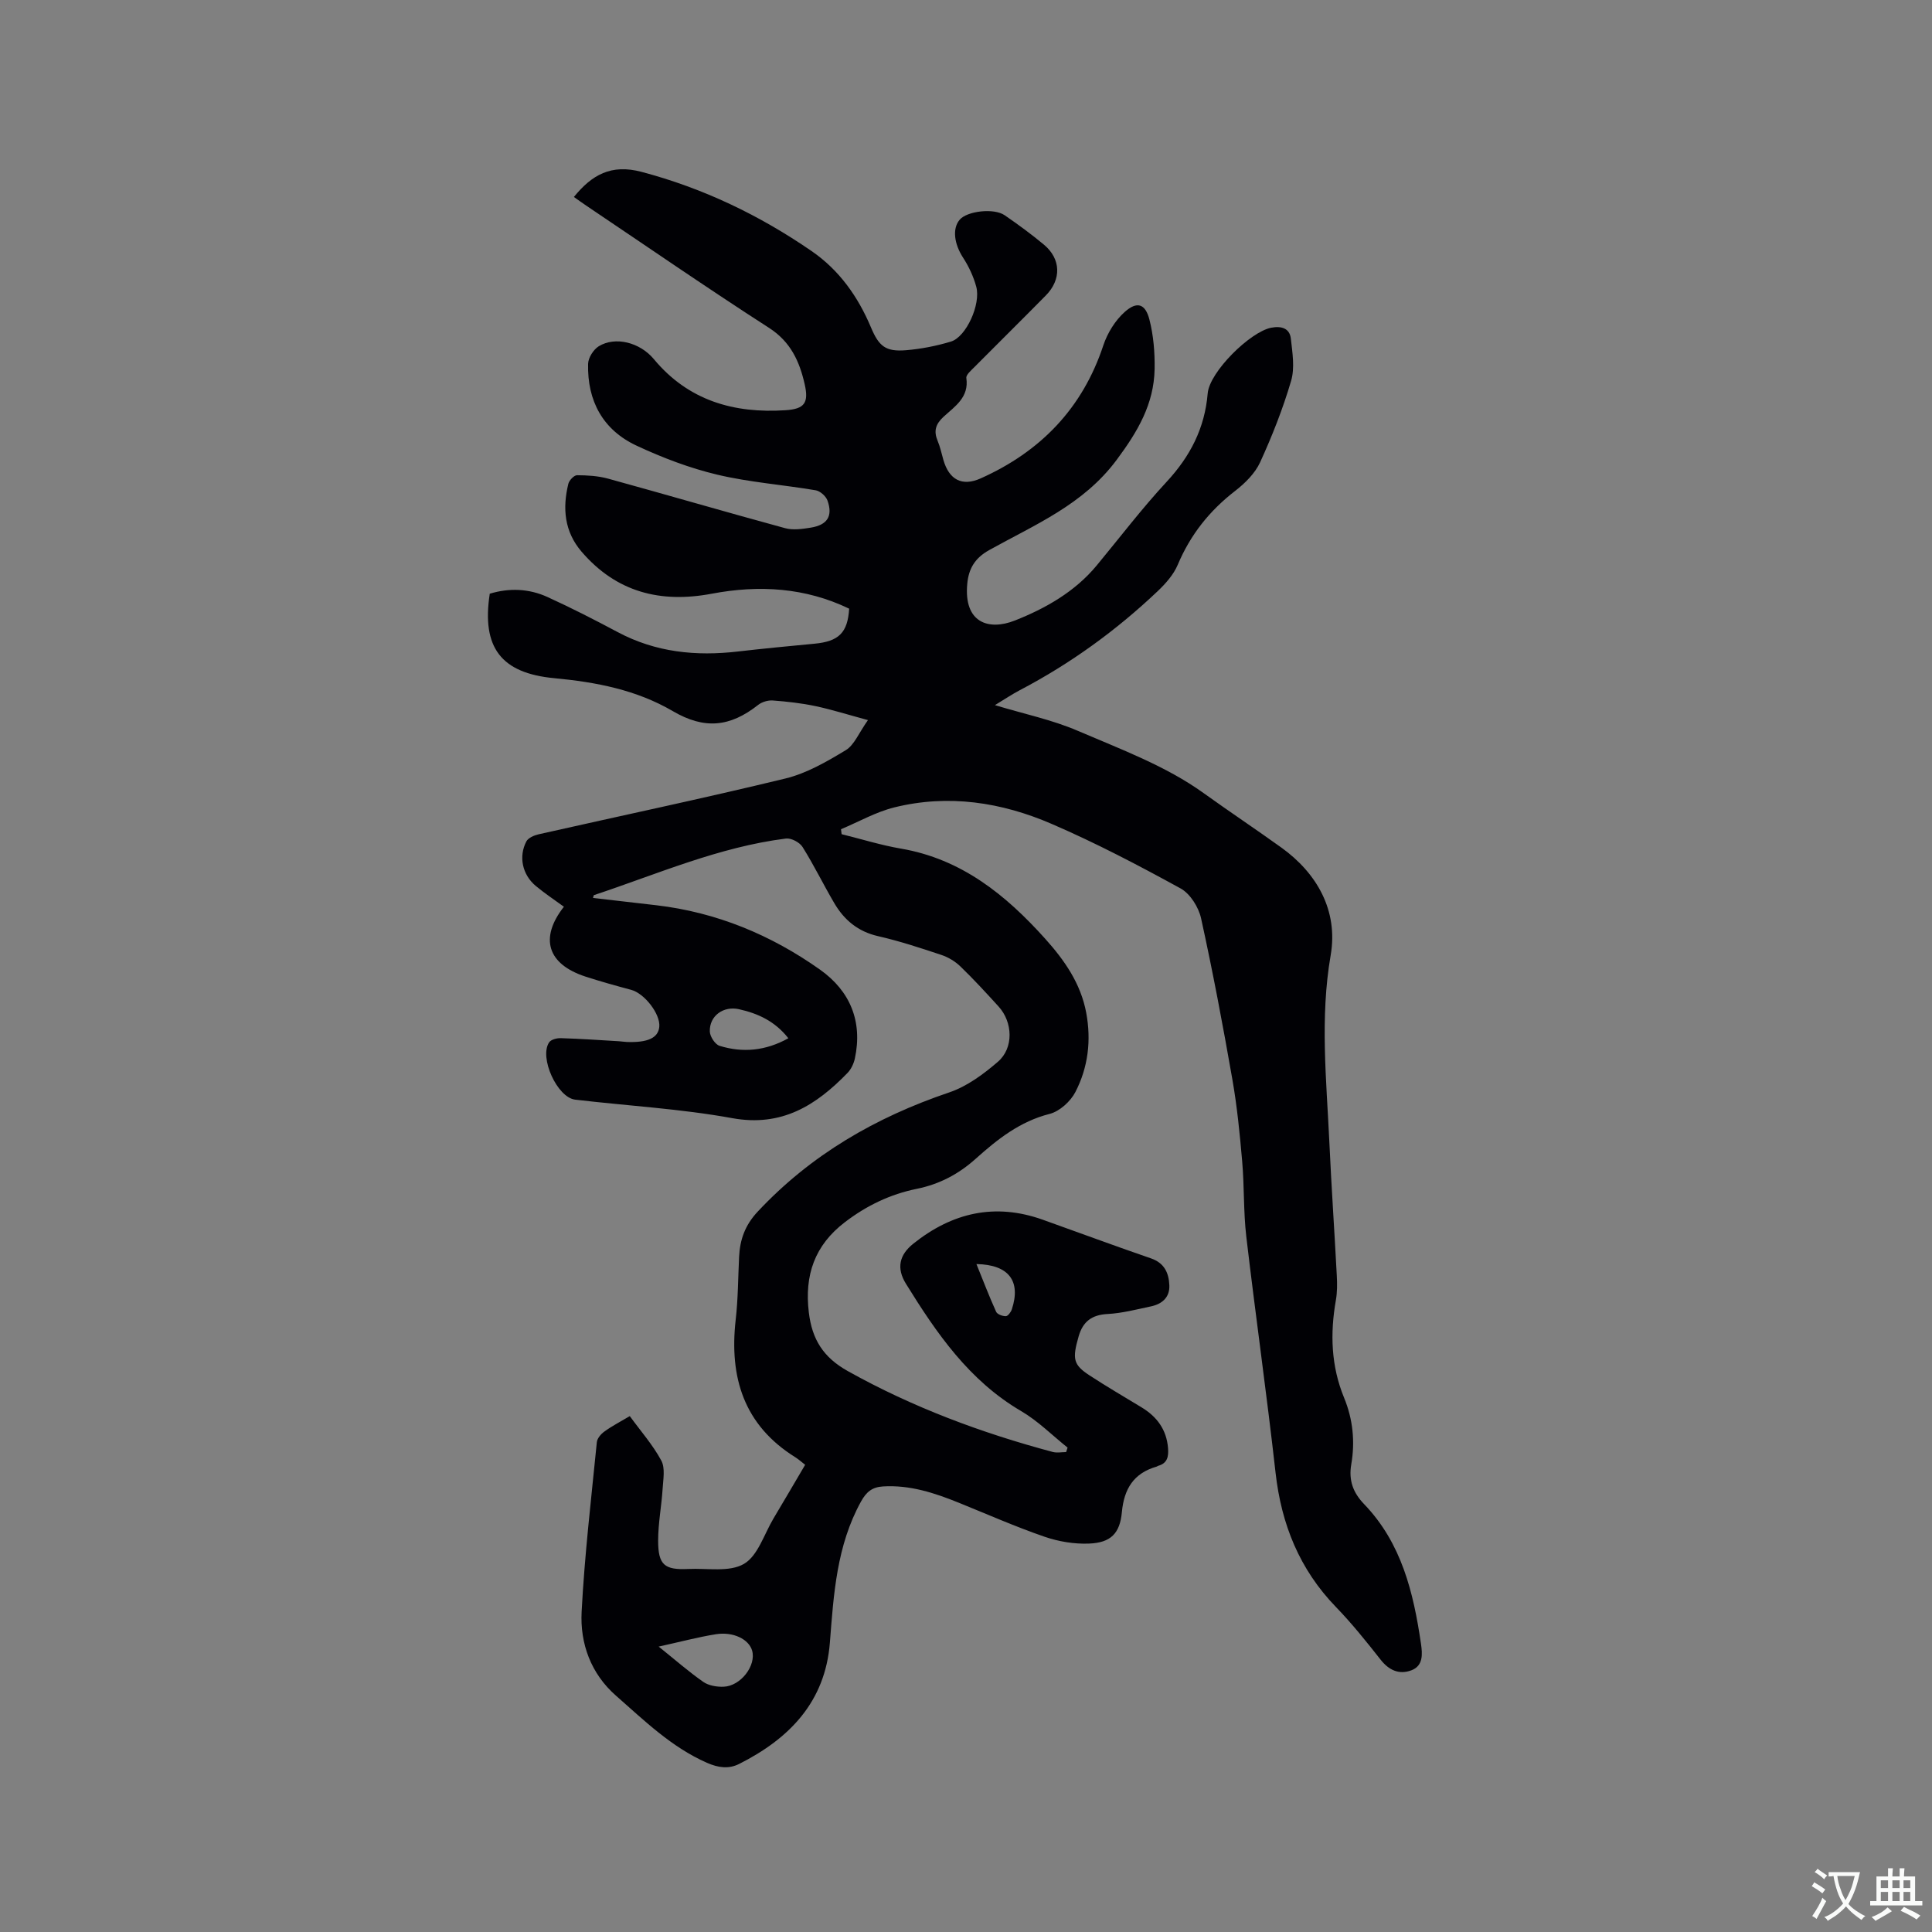 <svg enable-background="new 0 0 400 400" viewBox="0 0 400 400" xmlns="http://www.w3.org/2000/svg"><rect x="0" y="0" width="400" height="400" fill="#808080" stroke="none"/><path d="m130.39 293.19c2.3 3.16 4.79 5.98 6.52 9.2.84 1.55.4 3.88.28 5.84-.23 3.59-.93 7.16-.93 10.75 0 5.03 1.31 6.09 6.25 5.86 3.91-.19 8.49.71 11.51-1.05 2.89-1.68 4.18-6.15 6.13-9.42 2.17-3.63 4.3-7.28 6.55-11.1-.73-.56-1.34-1.12-2.02-1.55-10.7-6.66-13.72-16.58-12.36-28.51.49-4.29.49-8.65.7-12.97.17-3.58 1.22-6.56 3.83-9.36 11.05-11.82 24.47-19.56 39.68-24.71 3.67-1.24 7.09-3.77 10.08-6.35 3.3-2.84 3.09-8.2.13-11.44-2.57-2.82-5.15-5.64-7.9-8.29-1.08-1.05-2.52-1.91-3.96-2.39-4.32-1.44-8.66-2.87-13.09-3.88-4.16-.95-7.02-3.35-9.07-6.85-2.25-3.83-4.2-7.85-6.56-11.61-.6-.96-2.34-1.88-3.42-1.75-13.88 1.74-26.65 7.36-39.78 11.72-.05.02-.06.18-.18.58 4.4.51 8.75 1 13.09 1.51 12.49 1.46 23.78 6.15 33.93 13.35 6.19 4.39 8.84 10.7 7.19 18.38-.23 1.06-.77 2.21-1.51 2.98-6.52 6.72-13.61 11.24-23.89 9.37-10.71-1.95-21.67-2.55-32.51-3.83-3.72-.44-7.49-8.74-5.39-11.86.39-.59 1.61-.9 2.43-.87 4.02.12 8.04.4 12.06.64.53.03 1.05.13 1.58.15 4.38.16 6.52-.85 6.74-3.15.25-2.64-3.06-6.9-5.81-7.64-3.17-.85-6.33-1.73-9.45-2.74-7.91-2.57-9.59-7.97-4.49-14.47-1.95-1.43-3.99-2.77-5.84-4.32-2.77-2.32-3.58-6.07-1.93-9.21.39-.73 1.59-1.25 2.51-1.46 17.04-3.85 34.15-7.44 51.12-11.56 4.4-1.07 8.57-3.49 12.49-5.86 1.77-1.07 2.69-3.54 4.6-6.23-4.25-1.15-7.53-2.19-10.88-2.9-2.89-.61-5.85-.94-8.8-1.16-1-.08-2.27.29-3.06.92-5.85 4.61-11.14 5.09-17.63 1.3-7.6-4.45-15.96-6.03-24.57-6.84-11-1.03-15.08-6.34-13.36-17.49 4.03-1.22 8.11-1.07 11.96.69 4.91 2.24 9.73 4.7 14.49 7.24 7.89 4.22 16.27 5.05 24.99 4.03 5.26-.61 10.54-1.11 15.81-1.61 5.01-.48 6.85-2.26 7.16-7.25-9.08-4.38-18.66-4.95-28.44-3.1-10.63 2.01-19.75-.31-26.96-8.7-3.57-4.16-3.98-8.99-2.74-14.06.18-.72 1.18-1.77 1.8-1.77 2.15.01 4.38.14 6.44.71 12.22 3.36 24.39 6.92 36.63 10.25 1.65.45 3.59.17 5.33-.11 3.43-.56 4.59-2.38 3.46-5.59-.32-.91-1.51-1.98-2.44-2.14-6.78-1.15-13.7-1.65-20.37-3.23-5.72-1.36-11.34-3.5-16.68-5.99-7.01-3.25-10.27-9.28-10.08-16.96.03-1.26 1.1-2.95 2.19-3.63 3.41-2.11 8.53-.83 11.42 2.65 7.15 8.6 16.59 11.29 27.29 10.58 3.91-.26 4.82-1.52 3.94-5.39-1.07-4.7-2.89-8.77-7.38-11.66-12.74-8.2-25.22-16.82-37.79-25.27-.87-.58-1.71-1.2-2.61-1.83 3.72-4.59 7.72-6.86 13.99-5.2 12.78 3.38 24.41 8.96 35.22 16.4 5.75 3.95 9.63 9.47 12.31 15.84 1.63 3.87 3.02 5.03 7.22 4.69 3.14-.26 6.3-.88 9.32-1.79 3.15-.95 6.24-7.73 5.24-11.37-.57-2.1-1.54-4.18-2.73-6.01-1.83-2.83-2.28-6-.69-7.86 1.53-1.79 7.07-2.45 9.3-.92 2.79 1.92 5.54 3.93 8.14 6.1 3.53 2.94 3.65 7.21.38 10.52-4.91 4.99-9.9 9.9-14.83 14.87-.65.66-1.71 1.56-1.62 2.21.59 4.03-2.4 5.89-4.73 8.04-1.65 1.52-2.06 2.96-1.21 4.98.53 1.26.81 2.63 1.19 3.95 1.17 4.04 3.8 5.56 7.71 3.82 12.36-5.53 21.07-14.46 25.4-27.54.85-2.56 2.47-5.19 4.47-6.96 2.52-2.23 4.23-1.66 5.07 1.59.85 3.31 1.14 6.85 1.08 10.28-.14 7.24-3.49 12.92-7.85 18.78-6.92 9.32-16.95 13.42-26.38 18.68-2.97 1.65-4.27 3.83-4.56 7-.75 8.03 4.39 9.75 9.86 7.59 6.3-2.49 12.43-5.94 16.95-11.41 4.8-5.8 9.37-11.81 14.48-17.32 4.88-5.27 7.88-11.08 8.49-18.29.38-4.48 8.83-12.77 13.15-13.6 2.06-.39 3.82.06 4.07 2.28.32 2.89.84 6.04.05 8.72-1.69 5.76-3.92 11.41-6.42 16.87-1.05 2.28-3.1 4.31-5.13 5.89-5.33 4.11-9.3 9.09-11.92 15.32-.86 2.04-2.5 3.89-4.14 5.45-8.58 8.14-18.08 15.03-28.57 20.52-1.58.83-3.06 1.83-5.14 3.09 6.09 1.84 11.83 3.03 17.11 5.3 8.93 3.83 18.32 7.31 26.09 12.91 5.34 3.84 10.81 7.48 16.14 11.31 7.24 5.22 11.78 12.94 10.17 22.27-2.24 12.95-.87 25.8-.27 38.7.42 9.21 1.06 18.42 1.54 27.63.09 1.69.1 3.42-.19 5.07-1.22 6.91-1 13.67 1.71 20.24 1.82 4.43 2.28 9.07 1.48 13.72-.58 3.37.37 5.9 2.67 8.29 7.75 8.06 10.21 18.31 11.76 28.91.31 2.13.48 4.55-1.99 5.48-2.5.94-4.62.02-6.36-2.19-2.95-3.75-5.94-7.49-9.25-10.91-7.55-7.8-11.31-17.12-12.51-27.82-1.83-16.32-4.15-32.59-6.06-48.9-.6-5.15-.4-10.38-.85-15.55-.49-5.67-1.05-11.36-2.03-16.96-1.95-11.16-4.05-22.3-6.48-33.36-.51-2.31-2.26-5.11-4.26-6.2-8.71-4.78-17.54-9.41-26.65-13.34-10.4-4.5-21.41-6.21-32.63-3.42-3.81.95-7.35 2.98-11.01 4.51.04.34.08.69.13 1.03 4.1 1.01 8.15 2.28 12.3 2.99 12.52 2.15 21.68 9.57 29.82 18.63 4 4.45 7.38 9.26 8.52 15.35 1.07 5.74.39 11.3-2.23 16.39-1.01 1.96-3.27 4.02-5.34 4.55-6.14 1.55-10.81 5.25-15.29 9.27-3.57 3.21-7.55 5.3-12.24 6.25-5.47 1.11-10.36 3.46-14.84 6.88-6.31 4.81-8.42 11.01-7.49 18.72.67 5.53 2.95 9.27 8.07 12.13 13.43 7.5 27.64 12.79 42.42 16.74.87.23 1.85.03 2.78.03.1-.31.2-.62.3-.93-3.19-2.55-6.14-5.53-9.63-7.57-10.77-6.31-17.51-16.13-23.84-26.36-1.99-3.22-1.38-5.96 1.52-8.28 8.05-6.44 16.9-8.5 26.79-4.98 7.47 2.66 14.91 5.43 22.42 8.01 2.8.96 3.7 3.04 3.81 5.57.11 2.49-1.49 3.88-3.8 4.37-2.98.63-5.98 1.42-8.99 1.58-3.26.17-5.1 1.56-5.98 4.6-1.35 4.67-1.14 5.89 2.2 8.08 3.54 2.32 7.2 4.45 10.82 6.65 3.19 1.93 5.17 4.61 5.48 8.43.14 1.75-.13 3.16-2.07 3.68-.1.03-.18.13-.28.15-4.76 1.36-6.76 4.6-7.21 9.45-.41 4.42-2.33 6.31-6.77 6.49-3.08.13-6.36-.42-9.28-1.43-6-2.07-11.82-4.64-17.7-7.02-5.04-2.04-10.14-3.72-15.7-3.38-2.21.14-3.43 1.08-4.56 3.13-5.04 9.13-5.66 19.15-6.44 29.18-.96 12.3-8.38 19.9-18.8 25.15-2.15 1.08-4.3.79-6.65-.24-7.35-3.23-12.96-8.74-18.83-13.89-5.19-4.55-7.47-10.78-7.12-17.4.61-11.72 1.99-23.41 3.15-35.1.08-.78.84-1.68 1.53-2.17 1.53-1.13 3.24-2 5.29-3.22zm5.98 47.72c3.44 2.76 6.22 5.2 9.24 7.31 1.11.77 2.79 1.05 4.19 1 3.58-.13 6.82-4.42 5.91-7.51-.69-2.32-3.89-3.93-7.49-3.36-3.75.6-7.43 1.59-11.85 2.56zm26.85-125.95c-2.75-3.51-6.27-5.14-10.25-6.02-3.19-.7-6.11 1.37-6.01 4.62.03 1.05 1.1 2.69 2.03 2.97 4.78 1.47 9.49 1.06 14.23-1.57zm38.94 46.75c1.38 3.4 2.63 6.68 4.08 9.88.24.53 1.33.93 2.01.91.43-.01 1.05-.84 1.24-1.42 1.92-5.84-.61-9.25-7.33-9.37z" fill="#010105"/><g fill="#fafbfa"><path d="m377.9 391.2c-.2.3-.4.5-.6.8-.7-.6-1.4-1-2.2-1.5.2-.3.4-.5.5-.8.6.4 1.4.8 2.3 1.5zm-1.8 6.1c-.2-.2-.5-.4-.9-.6.4-.6.8-1.2 1.2-1.9s.7-1.3.9-1.9c.3.3.5.5.8.7-.7 1.3-1.4 2.6-2 3.7zm2.2-9c-.3.3-.5.5-.6.8-.6-.6-1.3-1.1-2-1.5.3-.3.5-.5.6-.7.6.5 1.3.9 2 1.4zm.3.2v-.9h2 4.5c-.3 1.3-.6 2.5-1 3.6s-.9 2.1-1.4 3c.4.5 1 1 1.6 1.4s1.2.8 1.9 1.1c-.3.2-.5.4-.8.8-.4-.3-1-.7-1.6-1.2s-1.2-1.1-1.6-1.6c-.5.6-1.1 1.1-1.7 1.6s-1.4.9-2.1 1.4c-.1-.3-.3-.5-.7-.8.6-.2 1.2-.5 1.9-1s1.4-1.1 2-1.8c-.5-.8-.9-1.6-1.2-2.5s-.6-2-.8-3.2c-.4.1-.7.1-1 .1zm2.5 2.7c.3 1 .7 1.7 1 2.2.3-.5.6-1.1 1-2s.6-1.9.9-3h-3.2-.4c.1.9.3 1.8.7 2.8z"/><path d="m396.5 388.5v1.5 3.6h1.5v.9c-.4 0-1 0-1.7 0h-7.9c-.5 0-.9 0-1.2 0v-.9h1.3v-3.5c0-.7 0-1.2 0-1.6h2.4c0-.8 0-1.4 0-1.7h1c0 .3-.1.8-.1 1.7h1.5c0-.8 0-1.4 0-1.7h1c0 .3-.1.9-.1 1.7zm-8.2 9.2c-.2-.3-.5-.5-.8-.8.8-.3 1.4-.6 1.9-.9s1-.7 1.4-1.1c.3.3.6.5.9.8-1.6 1-2.8 1.6-3.4 2zm2.6-6.8v-1.6h-1.5v1.6zm0 2.7v-1.9h-1.5v1.9zm2.4-2.7v-1.6h-1.5v1.6zm0 2.7v-1.9h-1.5v1.9zm.2 2 .7-.8c.4.2.9.5 1.6.8s1.3.7 1.8 1c-.3.3-.5.5-.8.8-.4-.3-1.5-1-3.3-1.8zm2-4.7v-1.6h-1.4v1.6zm0 2.7v-1.9h-1.4v1.9z"/></g></svg>